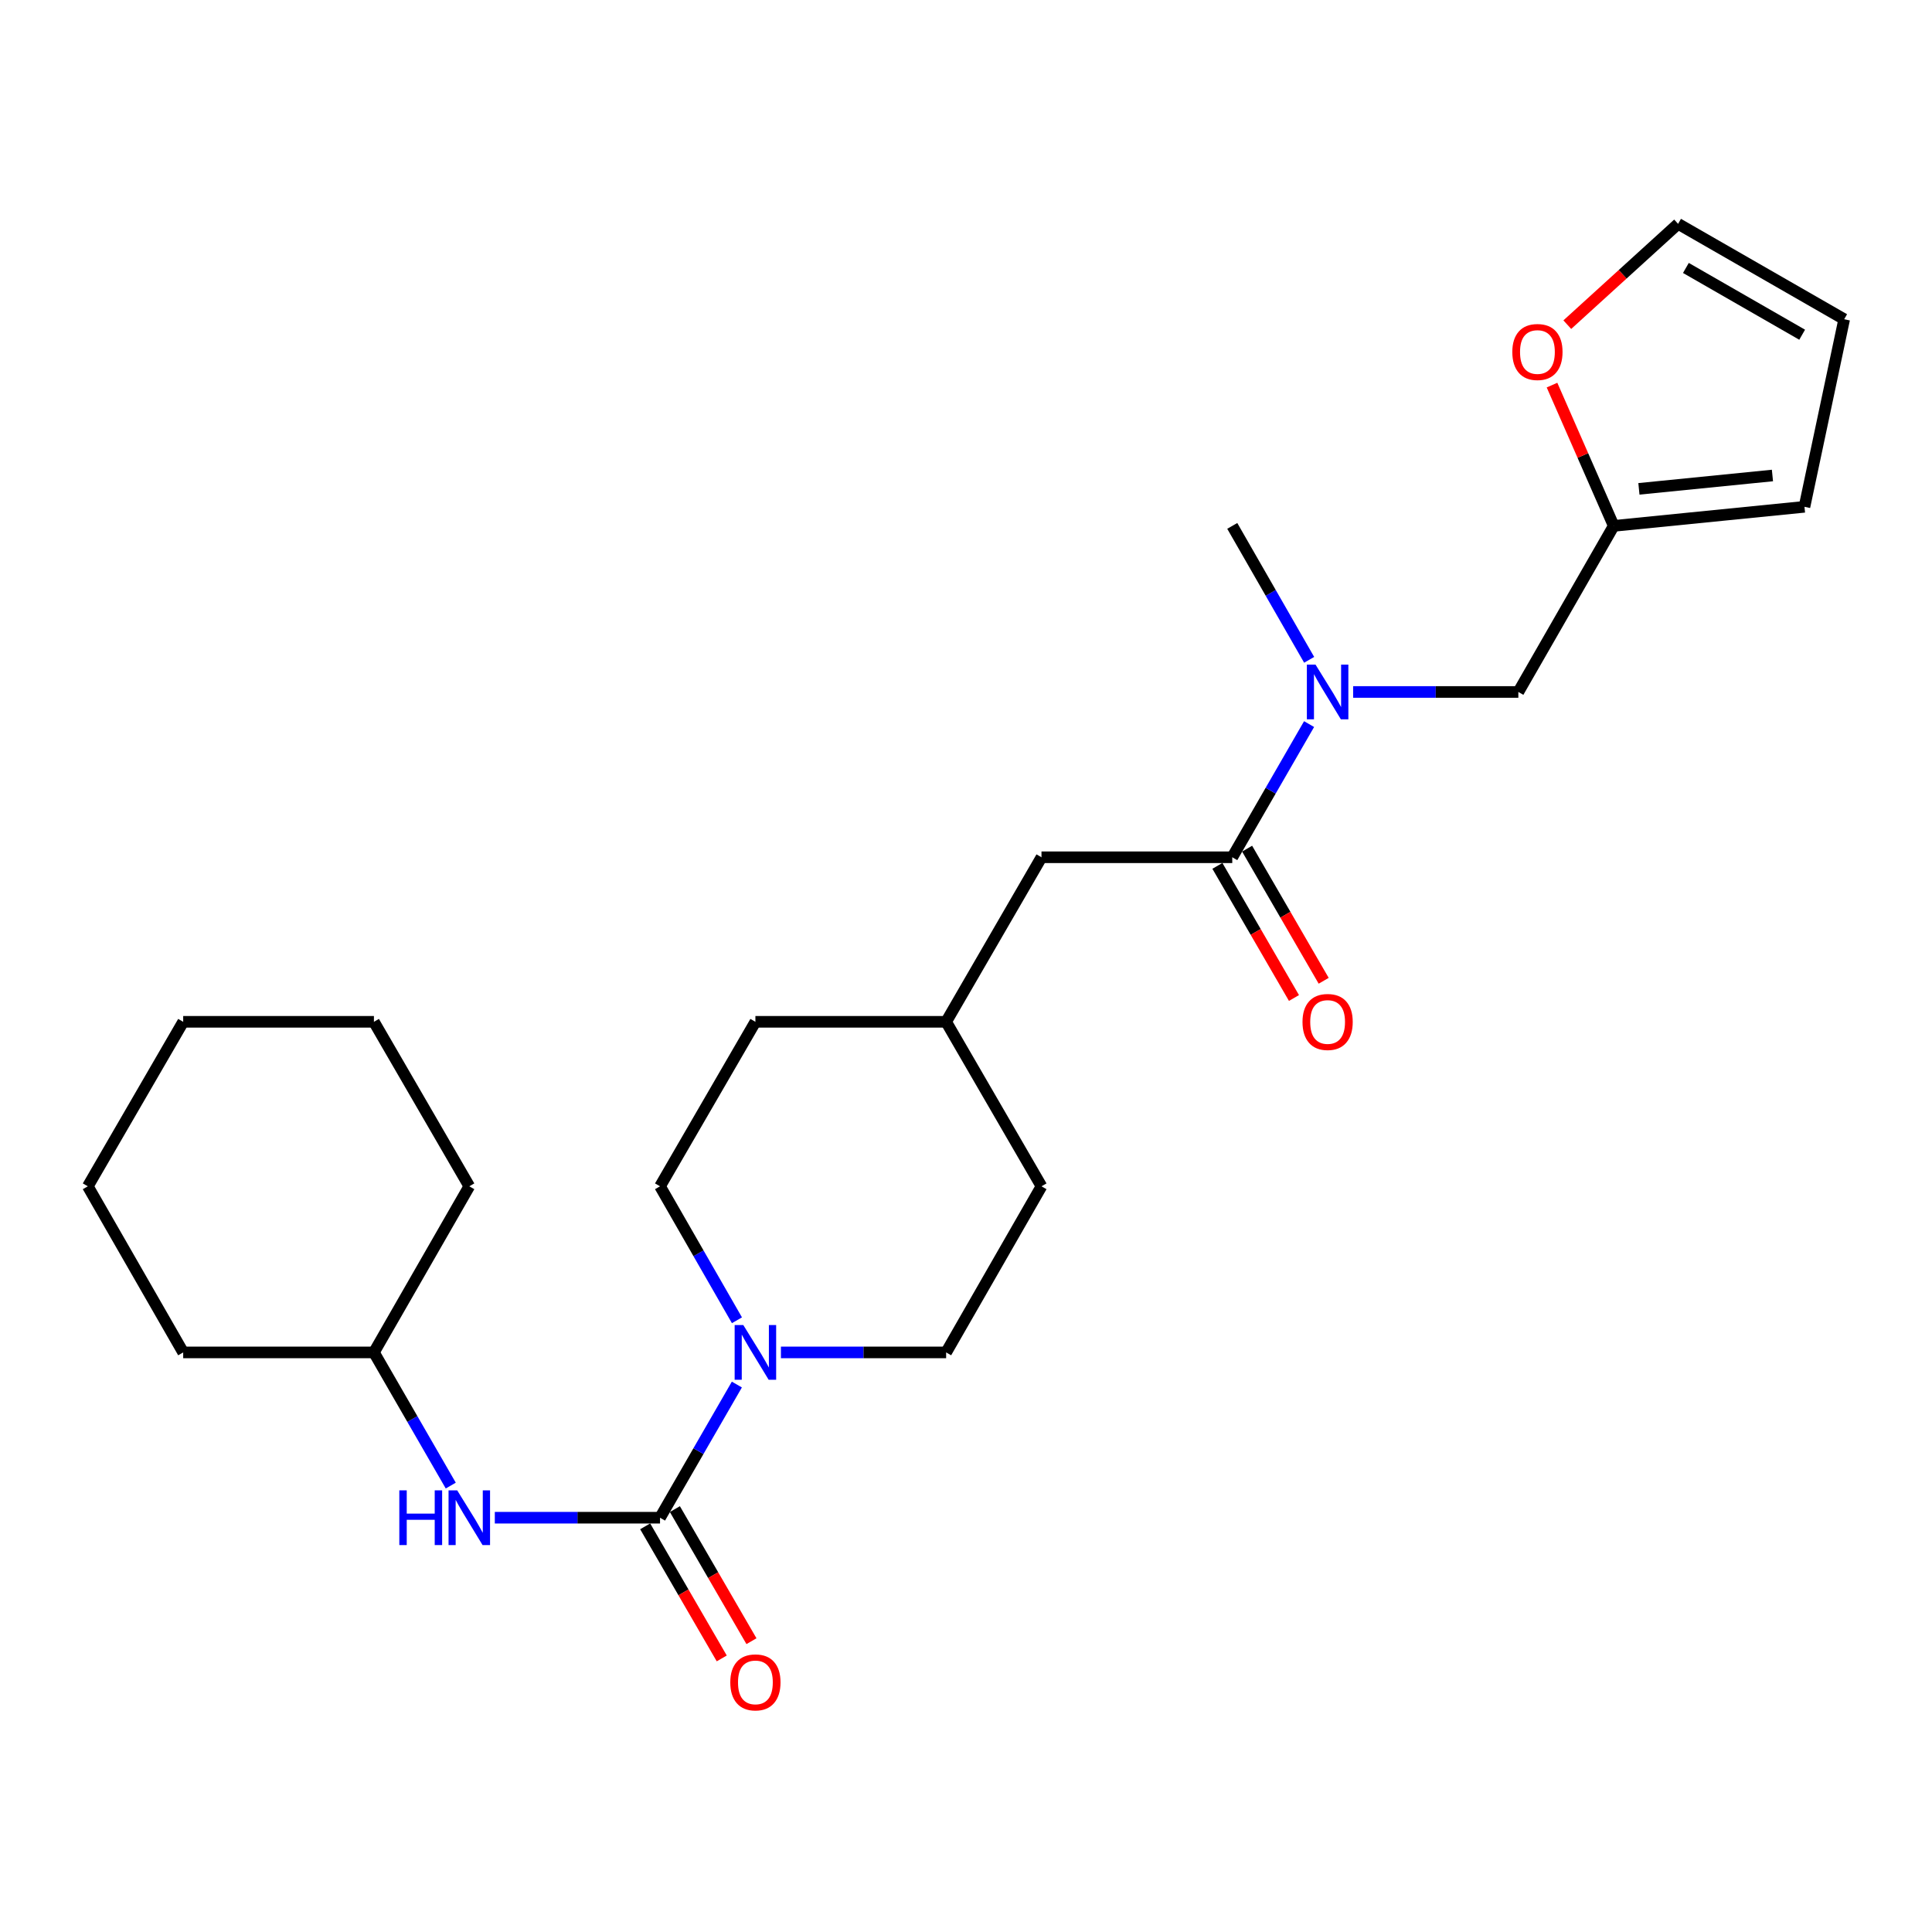 <?xml version='1.0' encoding='iso-8859-1'?>
<svg version='1.1' baseProfile='full'
              xmlns='http://www.w3.org/2000/svg'
                      xmlns:rdkit='http://www.rdkit.org/xml'
                      xmlns:xlink='http://www.w3.org/1999/xlink'
                  xml:space='preserve'
width='1000px' height='1000px' viewBox='0 0 1000 1000'>
<!-- END OF HEADER -->
<rect style='opacity:1.0;fill:#FFFFFF;stroke:none' width='1000' height='1000' x='0' y='0'> </rect>
<path class='bond-0' d='M 341.63,785.565 L 361.515,751.102' style='fill:none;fill-rule:evenodd;stroke:#000000;stroke-width:6px;stroke-linecap:butt;stroke-linejoin:miter;stroke-opacity:1' />
<path class='bond-0' d='M 361.515,751.102 L 381.401,716.639' style='fill:none;fill-rule:evenodd;stroke:#0000FF;stroke-width:6px;stroke-linecap:butt;stroke-linejoin:miter;stroke-opacity:1' />
<path class='bond-2' d='M 341.63,785.565 L 298.873,785.565' style='fill:none;fill-rule:evenodd;stroke:#000000;stroke-width:6px;stroke-linecap:butt;stroke-linejoin:miter;stroke-opacity:1' />
<path class='bond-2' d='M 298.873,785.565 L 256.116,785.565' style='fill:none;fill-rule:evenodd;stroke:#0000FF;stroke-width:6px;stroke-linecap:butt;stroke-linejoin:miter;stroke-opacity:1' />
<path class='bond-7' d='M 333.94,790.024 L 353.758,824.209' style='fill:none;fill-rule:evenodd;stroke:#000000;stroke-width:6px;stroke-linecap:butt;stroke-linejoin:miter;stroke-opacity:1' />
<path class='bond-7' d='M 353.758,824.209 L 373.577,858.394' style='fill:none;fill-rule:evenodd;stroke:#FF0000;stroke-width:6px;stroke-linecap:butt;stroke-linejoin:miter;stroke-opacity:1' />
<path class='bond-7' d='M 349.321,781.106 L 369.139,815.292' style='fill:none;fill-rule:evenodd;stroke:#000000;stroke-width:6px;stroke-linecap:butt;stroke-linejoin:miter;stroke-opacity:1' />
<path class='bond-7' d='M 369.139,815.292 L 388.958,849.477' style='fill:none;fill-rule:evenodd;stroke:#FF0000;stroke-width:6px;stroke-linecap:butt;stroke-linejoin:miter;stroke-opacity:1' />
<path class='bond-10' d='M 381.443,683.371 L 361.537,648.7' style='fill:none;fill-rule:evenodd;stroke:#0000FF;stroke-width:6px;stroke-linecap:butt;stroke-linejoin:miter;stroke-opacity:1' />
<path class='bond-10' d='M 361.537,648.7 L 341.63,614.029' style='fill:none;fill-rule:evenodd;stroke:#000000;stroke-width:6px;stroke-linecap:butt;stroke-linejoin:miter;stroke-opacity:1' />
<path class='bond-11' d='M 404.204,700.009 L 446.961,700.009' style='fill:none;fill-rule:evenodd;stroke:#0000FF;stroke-width:6px;stroke-linecap:butt;stroke-linejoin:miter;stroke-opacity:1' />
<path class='bond-11' d='M 446.961,700.009 L 489.718,700.009' style='fill:none;fill-rule:evenodd;stroke:#000000;stroke-width:6px;stroke-linecap:butt;stroke-linejoin:miter;stroke-opacity:1' />
<path class='bond-1' d='M 637.816,443.718 L 539.074,443.718' style='fill:none;fill-rule:evenodd;stroke:#000000;stroke-width:6px;stroke-linecap:butt;stroke-linejoin:miter;stroke-opacity:1' />
<path class='bond-3' d='M 637.816,443.718 L 657.697,409.254' style='fill:none;fill-rule:evenodd;stroke:#000000;stroke-width:6px;stroke-linecap:butt;stroke-linejoin:miter;stroke-opacity:1' />
<path class='bond-3' d='M 657.697,409.254 L 677.578,374.791' style='fill:none;fill-rule:evenodd;stroke:#0000FF;stroke-width:6px;stroke-linecap:butt;stroke-linejoin:miter;stroke-opacity:1' />
<path class='bond-9' d='M 630.124,448.175 L 649.94,482.369' style='fill:none;fill-rule:evenodd;stroke:#000000;stroke-width:6px;stroke-linecap:butt;stroke-linejoin:miter;stroke-opacity:1' />
<path class='bond-9' d='M 649.94,482.369 L 669.756,516.564' style='fill:none;fill-rule:evenodd;stroke:#FF0000;stroke-width:6px;stroke-linecap:butt;stroke-linejoin:miter;stroke-opacity:1' />
<path class='bond-9' d='M 645.507,439.261 L 665.323,473.455' style='fill:none;fill-rule:evenodd;stroke:#000000;stroke-width:6px;stroke-linecap:butt;stroke-linejoin:miter;stroke-opacity:1' />
<path class='bond-9' d='M 665.323,473.455 L 685.138,507.65' style='fill:none;fill-rule:evenodd;stroke:#FF0000;stroke-width:6px;stroke-linecap:butt;stroke-linejoin:miter;stroke-opacity:1' />
<path class='bond-16' d='M 233.313,768.936 L 213.428,734.472' style='fill:none;fill-rule:evenodd;stroke:#0000FF;stroke-width:6px;stroke-linecap:butt;stroke-linejoin:miter;stroke-opacity:1' />
<path class='bond-16' d='M 213.428,734.472 L 193.542,700.009' style='fill:none;fill-rule:evenodd;stroke:#000000;stroke-width:6px;stroke-linecap:butt;stroke-linejoin:miter;stroke-opacity:1' />
<path class='bond-5' d='M 700.38,358.162 L 743.137,358.162' style='fill:none;fill-rule:evenodd;stroke:#0000FF;stroke-width:6px;stroke-linecap:butt;stroke-linejoin:miter;stroke-opacity:1' />
<path class='bond-5' d='M 743.137,358.162 L 785.893,358.162' style='fill:none;fill-rule:evenodd;stroke:#000000;stroke-width:6px;stroke-linecap:butt;stroke-linejoin:miter;stroke-opacity:1' />
<path class='bond-19' d='M 677.619,341.524 L 657.717,306.863' style='fill:none;fill-rule:evenodd;stroke:#0000FF;stroke-width:6px;stroke-linecap:butt;stroke-linejoin:miter;stroke-opacity:1' />
<path class='bond-19' d='M 657.717,306.863 L 637.816,272.201' style='fill:none;fill-rule:evenodd;stroke:#000000;stroke-width:6px;stroke-linecap:butt;stroke-linejoin:miter;stroke-opacity:1' />
<path class='bond-4' d='M 835.259,272.201 L 785.893,358.162' style='fill:none;fill-rule:evenodd;stroke:#000000;stroke-width:6px;stroke-linecap:butt;stroke-linejoin:miter;stroke-opacity:1' />
<path class='bond-6' d='M 835.259,272.201 L 819.289,235.766' style='fill:none;fill-rule:evenodd;stroke:#000000;stroke-width:6px;stroke-linecap:butt;stroke-linejoin:miter;stroke-opacity:1' />
<path class='bond-6' d='M 819.289,235.766 L 803.318,199.331' style='fill:none;fill-rule:evenodd;stroke:#FF0000;stroke-width:6px;stroke-linecap:butt;stroke-linejoin:miter;stroke-opacity:1' />
<path class='bond-12' d='M 835.259,272.201 L 933.991,262.324' style='fill:none;fill-rule:evenodd;stroke:#000000;stroke-width:6px;stroke-linecap:butt;stroke-linejoin:miter;stroke-opacity:1' />
<path class='bond-12' d='M 848.299,253.029 L 917.412,246.115' style='fill:none;fill-rule:evenodd;stroke:#000000;stroke-width:6px;stroke-linecap:butt;stroke-linejoin:miter;stroke-opacity:1' />
<path class='bond-13' d='M 811.231,168.044 L 839.903,141.955' style='fill:none;fill-rule:evenodd;stroke:#FF0000;stroke-width:6px;stroke-linecap:butt;stroke-linejoin:miter;stroke-opacity:1' />
<path class='bond-13' d='M 839.903,141.955 L 868.575,115.866' style='fill:none;fill-rule:evenodd;stroke:#000000;stroke-width:6px;stroke-linecap:butt;stroke-linejoin:miter;stroke-opacity:1' />
<path class='bond-8' d='M 539.074,443.718 L 489.718,528.888' style='fill:none;fill-rule:evenodd;stroke:#000000;stroke-width:6px;stroke-linecap:butt;stroke-linejoin:miter;stroke-opacity:1' />
<path class='bond-18' d='M 341.63,614.029 L 390.996,528.888' style='fill:none;fill-rule:evenodd;stroke:#000000;stroke-width:6px;stroke-linecap:butt;stroke-linejoin:miter;stroke-opacity:1' />
<path class='bond-17' d='M 489.718,700.009 L 539.074,614.029' style='fill:none;fill-rule:evenodd;stroke:#000000;stroke-width:6px;stroke-linecap:butt;stroke-linejoin:miter;stroke-opacity:1' />
<path class='bond-14' d='M 933.991,262.324 L 954.545,165.242' style='fill:none;fill-rule:evenodd;stroke:#000000;stroke-width:6px;stroke-linecap:butt;stroke-linejoin:miter;stroke-opacity:1' />
<path class='bond-27' d='M 868.575,115.866 L 954.545,165.242' style='fill:none;fill-rule:evenodd;stroke:#000000;stroke-width:6px;stroke-linecap:butt;stroke-linejoin:miter;stroke-opacity:1' />
<path class='bond-27' d='M 872.616,138.689 L 932.795,173.252' style='fill:none;fill-rule:evenodd;stroke:#000000;stroke-width:6px;stroke-linecap:butt;stroke-linejoin:miter;stroke-opacity:1' />
<path class='bond-15' d='M 489.718,528.888 L 539.074,614.029' style='fill:none;fill-rule:evenodd;stroke:#000000;stroke-width:6px;stroke-linecap:butt;stroke-linejoin:miter;stroke-opacity:1' />
<path class='bond-25' d='M 489.718,528.888 L 390.996,528.888' style='fill:none;fill-rule:evenodd;stroke:#000000;stroke-width:6px;stroke-linecap:butt;stroke-linejoin:miter;stroke-opacity:1' />
<path class='bond-20' d='M 193.542,700.009 L 242.908,614.029' style='fill:none;fill-rule:evenodd;stroke:#000000;stroke-width:6px;stroke-linecap:butt;stroke-linejoin:miter;stroke-opacity:1' />
<path class='bond-21' d='M 193.542,700.009 L 94.82,700.009' style='fill:none;fill-rule:evenodd;stroke:#000000;stroke-width:6px;stroke-linecap:butt;stroke-linejoin:miter;stroke-opacity:1' />
<path class='bond-23' d='M 242.908,614.029 L 193.542,528.888' style='fill:none;fill-rule:evenodd;stroke:#000000;stroke-width:6px;stroke-linecap:butt;stroke-linejoin:miter;stroke-opacity:1' />
<path class='bond-22' d='M 94.82,700.009 L 45.455,614.029' style='fill:none;fill-rule:evenodd;stroke:#000000;stroke-width:6px;stroke-linecap:butt;stroke-linejoin:miter;stroke-opacity:1' />
<path class='bond-24' d='M 45.455,614.029 L 94.82,528.888' style='fill:none;fill-rule:evenodd;stroke:#000000;stroke-width:6px;stroke-linecap:butt;stroke-linejoin:miter;stroke-opacity:1' />
<path class='bond-26' d='M 193.542,528.888 L 94.82,528.888' style='fill:none;fill-rule:evenodd;stroke:#000000;stroke-width:6px;stroke-linecap:butt;stroke-linejoin:miter;stroke-opacity:1' />
<path  class='atom-1' d='M 384.736 685.849
L 394.016 700.849
Q 394.936 702.329, 396.416 705.009
Q 397.896 707.689, 397.976 707.849
L 397.976 685.849
L 401.736 685.849
L 401.736 714.169
L 397.856 714.169
L 387.896 697.769
Q 386.736 695.849, 385.496 693.649
Q 384.296 691.449, 383.936 690.769
L 383.936 714.169
L 380.256 714.169
L 380.256 685.849
L 384.736 685.849
' fill='#0000FF'/>
<path  class='atom-3' d='M 206.688 771.405
L 210.528 771.405
L 210.528 783.445
L 225.008 783.445
L 225.008 771.405
L 228.848 771.405
L 228.848 799.725
L 225.008 799.725
L 225.008 786.645
L 210.528 786.645
L 210.528 799.725
L 206.688 799.725
L 206.688 771.405
' fill='#0000FF'/>
<path  class='atom-3' d='M 236.648 771.405
L 245.928 786.405
Q 246.848 787.885, 248.328 790.565
Q 249.808 793.245, 249.888 793.405
L 249.888 771.405
L 253.648 771.405
L 253.648 799.725
L 249.768 799.725
L 239.808 783.325
Q 238.648 781.405, 237.408 779.205
Q 236.208 777.005, 235.848 776.325
L 235.848 799.725
L 232.168 799.725
L 232.168 771.405
L 236.648 771.405
' fill='#0000FF'/>
<path  class='atom-4' d='M 680.912 344.002
L 690.192 359.002
Q 691.112 360.482, 692.592 363.162
Q 694.072 365.842, 694.152 366.002
L 694.152 344.002
L 697.912 344.002
L 697.912 372.322
L 694.032 372.322
L 684.072 355.922
Q 682.912 354.002, 681.672 351.802
Q 680.472 349.602, 680.112 348.922
L 680.112 372.322
L 676.432 372.322
L 676.432 344.002
L 680.912 344.002
' fill='#0000FF'/>
<path  class='atom-7' d='M 782.771 182.192
Q 782.771 175.392, 786.131 171.592
Q 789.491 167.792, 795.771 167.792
Q 802.051 167.792, 805.411 171.592
Q 808.771 175.392, 808.771 182.192
Q 808.771 189.072, 805.371 192.992
Q 801.971 196.872, 795.771 196.872
Q 789.531 196.872, 786.131 192.992
Q 782.771 189.112, 782.771 182.192
M 795.771 193.672
Q 800.091 193.672, 802.411 190.792
Q 804.771 187.872, 804.771 182.192
Q 804.771 176.632, 802.411 173.832
Q 800.091 170.992, 795.771 170.992
Q 791.451 170.992, 789.091 173.792
Q 786.771 176.592, 786.771 182.192
Q 786.771 187.912, 789.091 190.792
Q 791.451 193.672, 795.771 193.672
' fill='#FF0000'/>
<path  class='atom-8' d='M 377.996 870.796
Q 377.996 863.996, 381.356 860.196
Q 384.716 856.396, 390.996 856.396
Q 397.276 856.396, 400.636 860.196
Q 403.996 863.996, 403.996 870.796
Q 403.996 877.676, 400.596 881.596
Q 397.196 885.476, 390.996 885.476
Q 384.756 885.476, 381.356 881.596
Q 377.996 877.716, 377.996 870.796
M 390.996 882.276
Q 395.316 882.276, 397.636 879.396
Q 399.996 876.476, 399.996 870.796
Q 399.996 865.236, 397.636 862.436
Q 395.316 859.596, 390.996 859.596
Q 386.676 859.596, 384.316 862.396
Q 381.996 865.196, 381.996 870.796
Q 381.996 876.516, 384.316 879.396
Q 386.676 882.276, 390.996 882.276
' fill='#FF0000'/>
<path  class='atom-10' d='M 674.172 528.968
Q 674.172 522.168, 677.532 518.368
Q 680.892 514.568, 687.172 514.568
Q 693.452 514.568, 696.812 518.368
Q 700.172 522.168, 700.172 528.968
Q 700.172 535.848, 696.772 539.768
Q 693.372 543.648, 687.172 543.648
Q 680.932 543.648, 677.532 539.768
Q 674.172 535.888, 674.172 528.968
M 687.172 540.448
Q 691.492 540.448, 693.812 537.568
Q 696.172 534.648, 696.172 528.968
Q 696.172 523.408, 693.812 520.608
Q 691.492 517.768, 687.172 517.768
Q 682.852 517.768, 680.492 520.568
Q 678.172 523.368, 678.172 528.968
Q 678.172 534.688, 680.492 537.568
Q 682.852 540.448, 687.172 540.448
' fill='#FF0000'/>
</svg>
